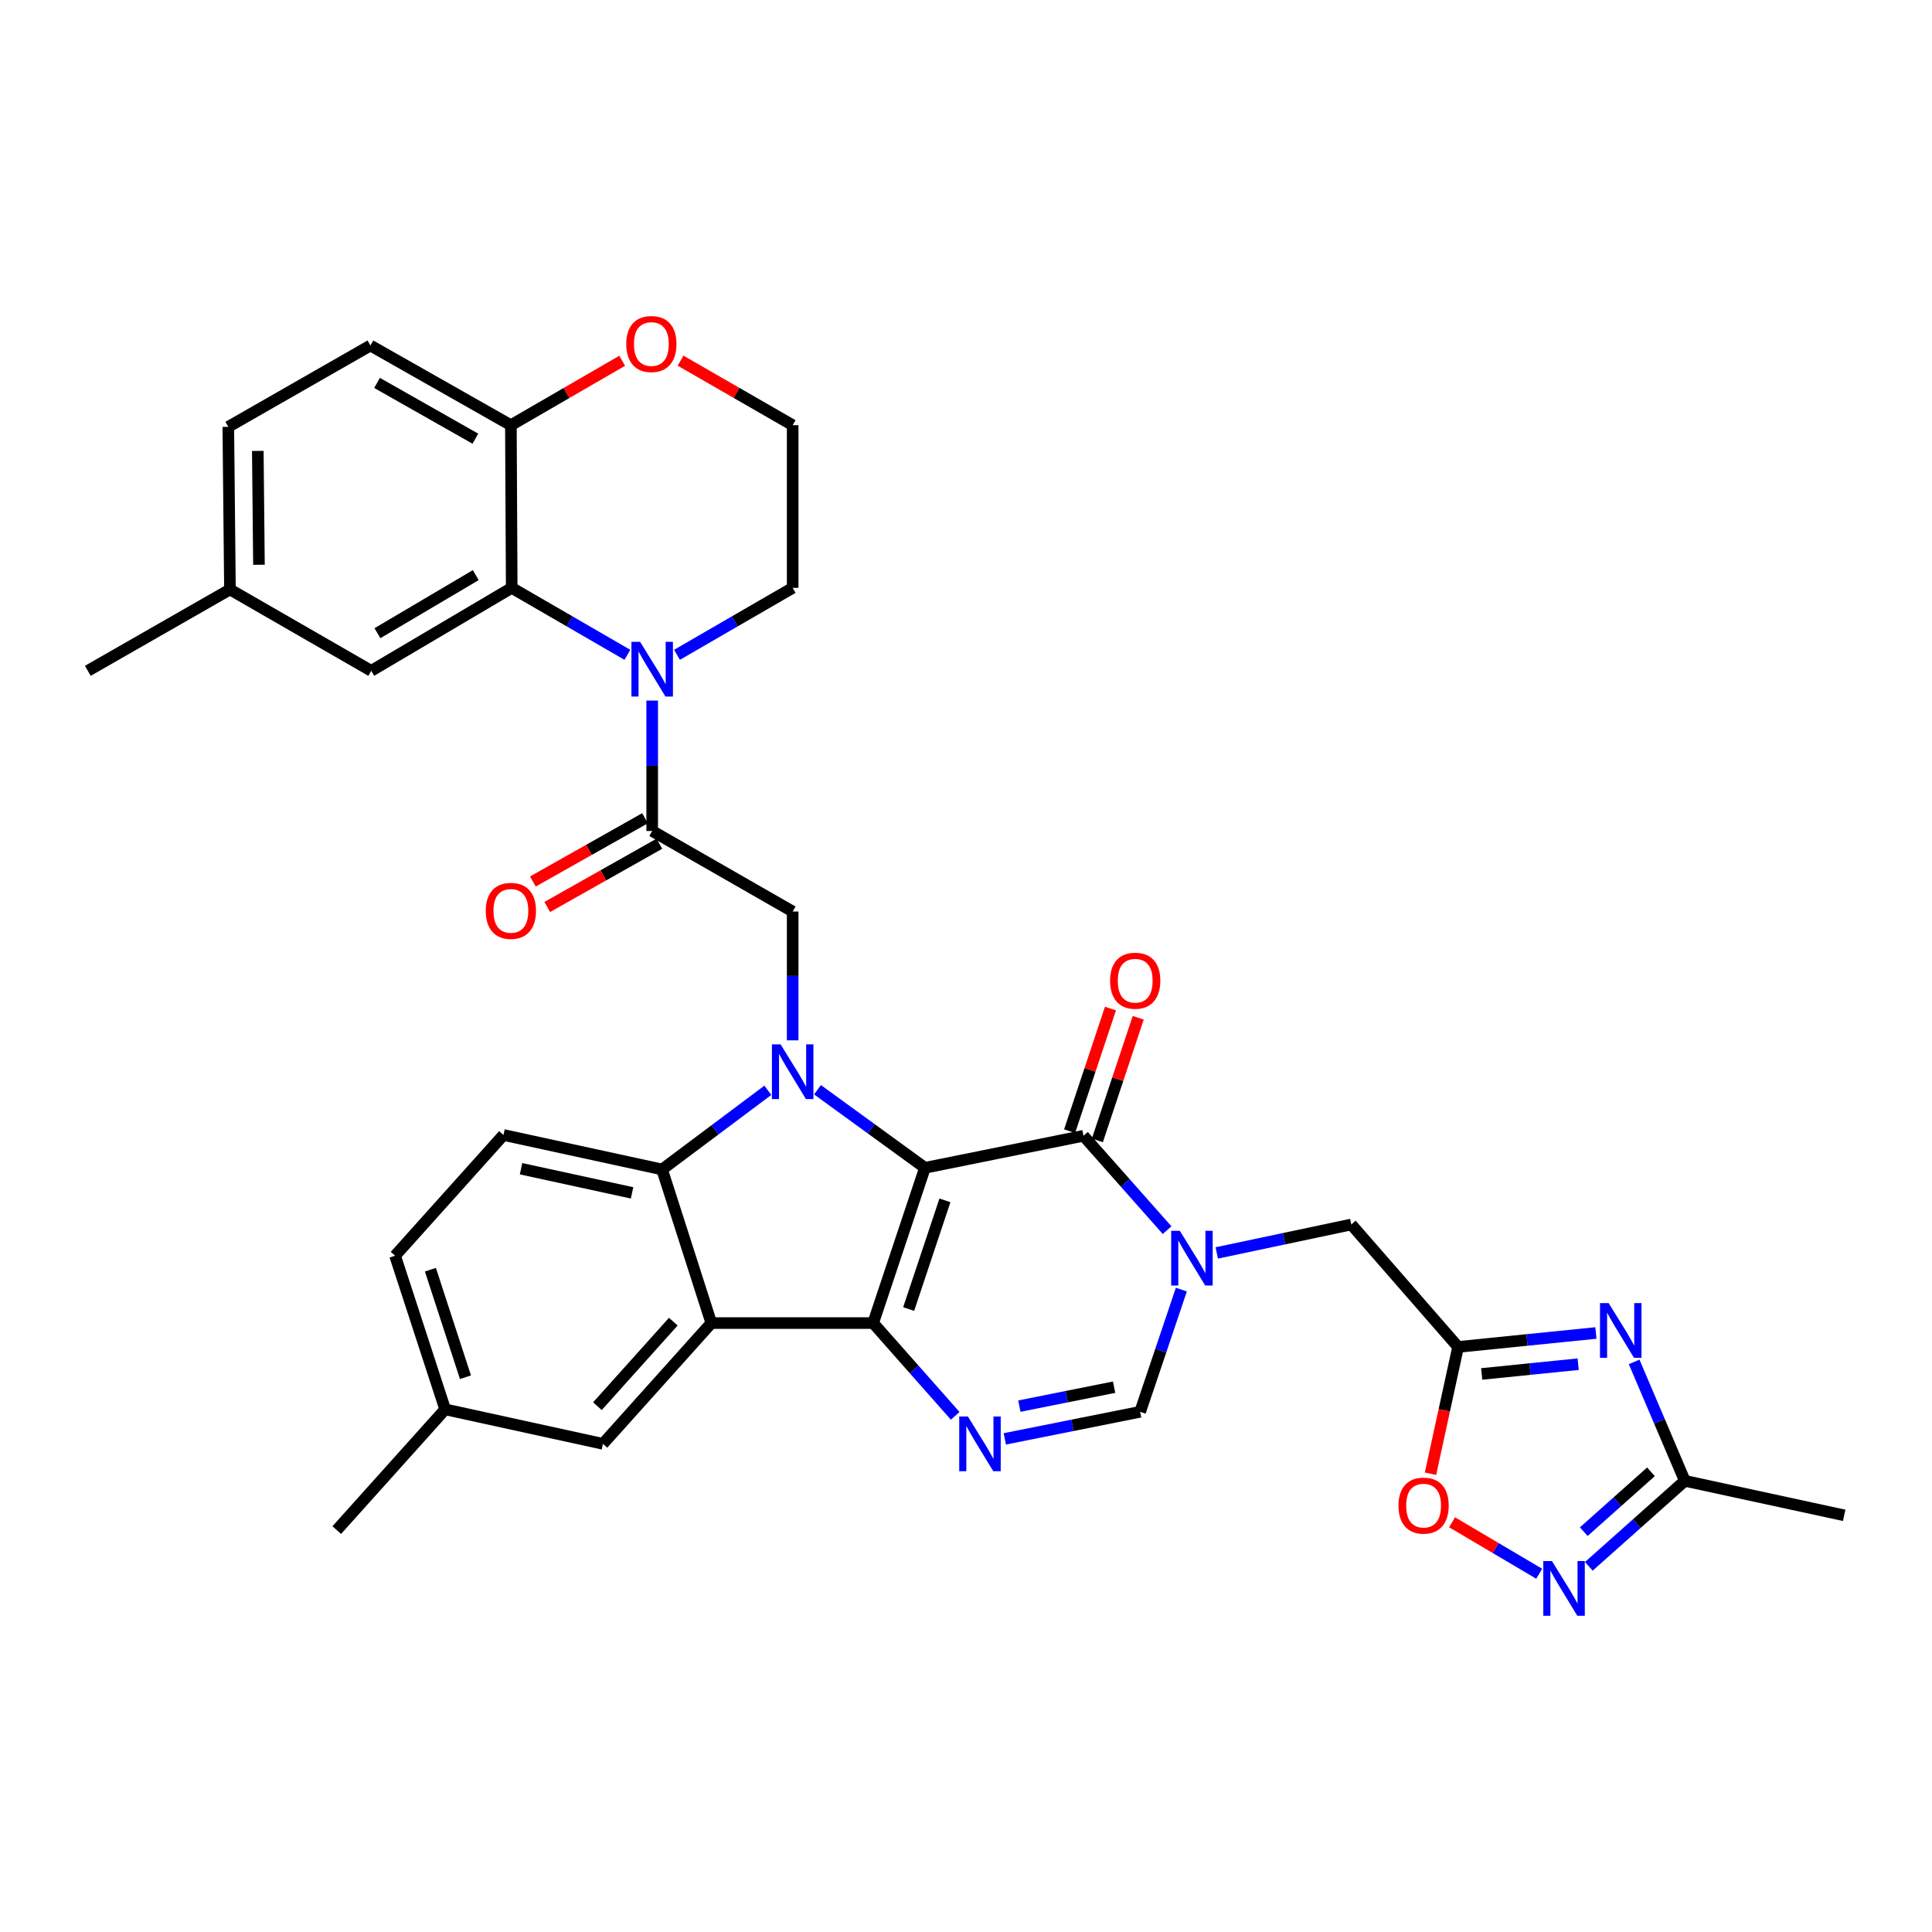 <?xml version='1.0' encoding='iso-8859-1'?>
<svg version='1.1' baseProfile='full'
              xmlns='http://www.w3.org/2000/svg'
                      xmlns:rdkit='http://www.rdkit.org/xml'
                      xmlns:xlink='http://www.w3.org/1999/xlink'
                  xml:space='preserve'
width='1000px' height='1000px' viewBox='0 0 1000 1000'>
<!-- END OF HEADER -->
<rect style='opacity:1.0;fill:#FFFFFF;stroke:none' width='1000' height='1000' x='0' y='0'> </rect>
<path class='bond-0' d='M 478.752,604.461 L 451.945,684.816' style='fill:none;fill-rule:evenodd;stroke:#000000;stroke-width:6px;stroke-linecap:butt;stroke-linejoin:miter;stroke-opacity:1' />
<path class='bond-0' d='M 489.094,621.306 L 470.328,677.555' style='fill:none;fill-rule:evenodd;stroke:#000000;stroke-width:6px;stroke-linecap:butt;stroke-linejoin:miter;stroke-opacity:1' />
<path class='bond-1' d='M 478.752,604.461 L 450.945,584.258' style='fill:none;fill-rule:evenodd;stroke:#000000;stroke-width:6px;stroke-linecap:butt;stroke-linejoin:miter;stroke-opacity:1' />
<path class='bond-1' d='M 450.945,584.258 L 423.138,564.055' style='fill:none;fill-rule:evenodd;stroke:#0000FF;stroke-width:6px;stroke-linecap:butt;stroke-linejoin:miter;stroke-opacity:1' />
<path class='bond-2' d='M 478.752,604.461 L 560.807,587.881' style='fill:none;fill-rule:evenodd;stroke:#000000;stroke-width:6px;stroke-linecap:butt;stroke-linejoin:miter;stroke-opacity:1' />
<path class='bond-3' d='M 451.945,684.816 L 368.182,684.816' style='fill:none;fill-rule:evenodd;stroke:#000000;stroke-width:6px;stroke-linecap:butt;stroke-linejoin:miter;stroke-opacity:1' />
<path class='bond-5' d='M 451.945,684.816 L 473.176,708.823' style='fill:none;fill-rule:evenodd;stroke:#000000;stroke-width:6px;stroke-linecap:butt;stroke-linejoin:miter;stroke-opacity:1' />
<path class='bond-5' d='M 473.176,708.823 L 494.408,732.829' style='fill:none;fill-rule:evenodd;stroke:#0000FF;stroke-width:6px;stroke-linecap:butt;stroke-linejoin:miter;stroke-opacity:1' />
<path class='bond-6' d='M 397.431,564.333 L 370.059,584.822' style='fill:none;fill-rule:evenodd;stroke:#0000FF;stroke-width:6px;stroke-linecap:butt;stroke-linejoin:miter;stroke-opacity:1' />
<path class='bond-6' d='M 370.059,584.822 L 342.686,605.31' style='fill:none;fill-rule:evenodd;stroke:#000000;stroke-width:6px;stroke-linecap:butt;stroke-linejoin:miter;stroke-opacity:1' />
<path class='bond-11' d='M 410.282,538.482 L 410.282,505.146' style='fill:none;fill-rule:evenodd;stroke:#0000FF;stroke-width:6px;stroke-linecap:butt;stroke-linejoin:miter;stroke-opacity:1' />
<path class='bond-11' d='M 410.282,505.146 L 410.282,471.81' style='fill:none;fill-rule:evenodd;stroke:#000000;stroke-width:6px;stroke-linecap:butt;stroke-linejoin:miter;stroke-opacity:1' />
<path class='bond-4' d='M 560.807,587.881 L 582.449,612.305' style='fill:none;fill-rule:evenodd;stroke:#000000;stroke-width:6px;stroke-linecap:butt;stroke-linejoin:miter;stroke-opacity:1' />
<path class='bond-4' d='M 582.449,612.305 L 604.09,636.728' style='fill:none;fill-rule:evenodd;stroke:#0000FF;stroke-width:6px;stroke-linecap:butt;stroke-linejoin:miter;stroke-opacity:1' />
<path class='bond-21' d='M 567.99,590.275 L 578.565,558.539' style='fill:none;fill-rule:evenodd;stroke:#000000;stroke-width:6px;stroke-linecap:butt;stroke-linejoin:miter;stroke-opacity:1' />
<path class='bond-21' d='M 578.565,558.539 L 589.14,526.804' style='fill:none;fill-rule:evenodd;stroke:#FF0000;stroke-width:6px;stroke-linecap:butt;stroke-linejoin:miter;stroke-opacity:1' />
<path class='bond-21' d='M 553.625,585.488 L 564.2,553.753' style='fill:none;fill-rule:evenodd;stroke:#000000;stroke-width:6px;stroke-linecap:butt;stroke-linejoin:miter;stroke-opacity:1' />
<path class='bond-21' d='M 564.2,553.753 L 574.775,522.018' style='fill:none;fill-rule:evenodd;stroke:#FF0000;stroke-width:6px;stroke-linecap:butt;stroke-linejoin:miter;stroke-opacity:1' />
<path class='bond-20' d='M 368.182,684.816 L 312.077,747.331' style='fill:none;fill-rule:evenodd;stroke:#000000;stroke-width:6px;stroke-linecap:butt;stroke-linejoin:miter;stroke-opacity:1' />
<path class='bond-20' d='M 348.498,684.081 L 309.224,727.841' style='fill:none;fill-rule:evenodd;stroke:#000000;stroke-width:6px;stroke-linecap:butt;stroke-linejoin:miter;stroke-opacity:1' />
<path class='bond-35' d='M 368.182,684.816 L 342.686,605.31' style='fill:none;fill-rule:evenodd;stroke:#000000;stroke-width:6px;stroke-linecap:butt;stroke-linejoin:miter;stroke-opacity:1' />
<path class='bond-12' d='M 611.465,667.495 L 600.802,699.124' style='fill:none;fill-rule:evenodd;stroke:#0000FF;stroke-width:6px;stroke-linecap:butt;stroke-linejoin:miter;stroke-opacity:1' />
<path class='bond-12' d='M 600.802,699.124 L 590.139,730.752' style='fill:none;fill-rule:evenodd;stroke:#000000;stroke-width:6px;stroke-linecap:butt;stroke-linejoin:miter;stroke-opacity:1' />
<path class='bond-17' d='M 629.794,648.52 L 664.612,641.156' style='fill:none;fill-rule:evenodd;stroke:#0000FF;stroke-width:6px;stroke-linecap:butt;stroke-linejoin:miter;stroke-opacity:1' />
<path class='bond-17' d='M 664.612,641.156 L 699.43,633.792' style='fill:none;fill-rule:evenodd;stroke:#000000;stroke-width:6px;stroke-linecap:butt;stroke-linejoin:miter;stroke-opacity:1' />
<path class='bond-36' d='M 520.088,744.761 L 555.113,737.757' style='fill:none;fill-rule:evenodd;stroke:#0000FF;stroke-width:6px;stroke-linecap:butt;stroke-linejoin:miter;stroke-opacity:1' />
<path class='bond-36' d='M 555.113,737.757 L 590.139,730.752' style='fill:none;fill-rule:evenodd;stroke:#000000;stroke-width:6px;stroke-linecap:butt;stroke-linejoin:miter;stroke-opacity:1' />
<path class='bond-36' d='M 527.626,727.813 L 552.144,722.91' style='fill:none;fill-rule:evenodd;stroke:#0000FF;stroke-width:6px;stroke-linecap:butt;stroke-linejoin:miter;stroke-opacity:1' />
<path class='bond-36' d='M 552.144,722.91 L 576.662,718.007' style='fill:none;fill-rule:evenodd;stroke:#000000;stroke-width:6px;stroke-linecap:butt;stroke-linejoin:miter;stroke-opacity:1' />
<path class='bond-18' d='M 342.686,605.31 L 260.598,587.461' style='fill:none;fill-rule:evenodd;stroke:#000000;stroke-width:6px;stroke-linecap:butt;stroke-linejoin:miter;stroke-opacity:1' />
<path class='bond-18' d='M 327.156,617.428 L 269.694,604.933' style='fill:none;fill-rule:evenodd;stroke:#000000;stroke-width:6px;stroke-linecap:butt;stroke-linejoin:miter;stroke-opacity:1' />
<path class='bond-7' d='M 337.572,362.621 L 337.572,396.367' style='fill:none;fill-rule:evenodd;stroke:#0000FF;stroke-width:6px;stroke-linecap:butt;stroke-linejoin:miter;stroke-opacity:1' />
<path class='bond-7' d='M 337.572,396.367 L 337.572,430.114' style='fill:none;fill-rule:evenodd;stroke:#000000;stroke-width:6px;stroke-linecap:butt;stroke-linejoin:miter;stroke-opacity:1' />
<path class='bond-13' d='M 324.732,338.934 L 294.797,321.605' style='fill:none;fill-rule:evenodd;stroke:#0000FF;stroke-width:6px;stroke-linecap:butt;stroke-linejoin:miter;stroke-opacity:1' />
<path class='bond-13' d='M 294.797,321.605 L 264.862,304.276' style='fill:none;fill-rule:evenodd;stroke:#000000;stroke-width:6px;stroke-linecap:butt;stroke-linejoin:miter;stroke-opacity:1' />
<path class='bond-26' d='M 350.413,338.934 L 380.347,321.605' style='fill:none;fill-rule:evenodd;stroke:#0000FF;stroke-width:6px;stroke-linecap:butt;stroke-linejoin:miter;stroke-opacity:1' />
<path class='bond-26' d='M 380.347,321.605 L 410.282,304.276' style='fill:none;fill-rule:evenodd;stroke:#000000;stroke-width:6px;stroke-linecap:butt;stroke-linejoin:miter;stroke-opacity:1' />
<path class='bond-8' d='M 826.039,689.953 L 790.371,693.563' style='fill:none;fill-rule:evenodd;stroke:#0000FF;stroke-width:6px;stroke-linecap:butt;stroke-linejoin:miter;stroke-opacity:1' />
<path class='bond-8' d='M 790.371,693.563 L 754.703,697.173' style='fill:none;fill-rule:evenodd;stroke:#000000;stroke-width:6px;stroke-linecap:butt;stroke-linejoin:miter;stroke-opacity:1' />
<path class='bond-8' d='M 816.863,706.1 L 791.896,708.627' style='fill:none;fill-rule:evenodd;stroke:#0000FF;stroke-width:6px;stroke-linecap:butt;stroke-linejoin:miter;stroke-opacity:1' />
<path class='bond-8' d='M 791.896,708.627 L 766.928,711.154' style='fill:none;fill-rule:evenodd;stroke:#000000;stroke-width:6px;stroke-linecap:butt;stroke-linejoin:miter;stroke-opacity:1' />
<path class='bond-15' d='M 845.831,704.927 L 858.946,735.702' style='fill:none;fill-rule:evenodd;stroke:#0000FF;stroke-width:6px;stroke-linecap:butt;stroke-linejoin:miter;stroke-opacity:1' />
<path class='bond-15' d='M 858.946,735.702 L 872.061,766.476' style='fill:none;fill-rule:evenodd;stroke:#000000;stroke-width:6px;stroke-linecap:butt;stroke-linejoin:miter;stroke-opacity:1' />
<path class='bond-9' d='M 337.572,430.114 L 410.282,471.81' style='fill:none;fill-rule:evenodd;stroke:#000000;stroke-width:6px;stroke-linecap:butt;stroke-linejoin:miter;stroke-opacity:1' />
<path class='bond-23' d='M 333.852,423.52 L 304.832,439.894' style='fill:none;fill-rule:evenodd;stroke:#000000;stroke-width:6px;stroke-linecap:butt;stroke-linejoin:miter;stroke-opacity:1' />
<path class='bond-23' d='M 304.832,439.894 L 275.813,456.268' style='fill:none;fill-rule:evenodd;stroke:#FF0000;stroke-width:6px;stroke-linecap:butt;stroke-linejoin:miter;stroke-opacity:1' />
<path class='bond-23' d='M 341.292,436.707 L 312.273,453.081' style='fill:none;fill-rule:evenodd;stroke:#000000;stroke-width:6px;stroke-linecap:butt;stroke-linejoin:miter;stroke-opacity:1' />
<path class='bond-23' d='M 312.273,453.081 L 283.253,469.455' style='fill:none;fill-rule:evenodd;stroke:#FF0000;stroke-width:6px;stroke-linecap:butt;stroke-linejoin:miter;stroke-opacity:1' />
<path class='bond-10' d='M 754.703,697.173 L 699.43,633.792' style='fill:none;fill-rule:evenodd;stroke:#000000;stroke-width:6px;stroke-linecap:butt;stroke-linejoin:miter;stroke-opacity:1' />
<path class='bond-16' d='M 754.703,697.173 L 747.561,729.987' style='fill:none;fill-rule:evenodd;stroke:#000000;stroke-width:6px;stroke-linecap:butt;stroke-linejoin:miter;stroke-opacity:1' />
<path class='bond-16' d='M 747.561,729.987 L 740.419,762.801' style='fill:none;fill-rule:evenodd;stroke:#FF0000;stroke-width:6px;stroke-linecap:butt;stroke-linejoin:miter;stroke-opacity:1' />
<path class='bond-19' d='M 264.862,304.276 L 264.433,220.085' style='fill:none;fill-rule:evenodd;stroke:#000000;stroke-width:6px;stroke-linecap:butt;stroke-linejoin:miter;stroke-opacity:1' />
<path class='bond-22' d='M 264.862,304.276 L 192.161,347.217' style='fill:none;fill-rule:evenodd;stroke:#000000;stroke-width:6px;stroke-linecap:butt;stroke-linejoin:miter;stroke-opacity:1' />
<path class='bond-22' d='M 246.257,297.681 L 195.366,327.74' style='fill:none;fill-rule:evenodd;stroke:#000000;stroke-width:6px;stroke-linecap:butt;stroke-linejoin:miter;stroke-opacity:1' />
<path class='bond-14' d='M 796.696,814.57 L 774.139,801.248' style='fill:none;fill-rule:evenodd;stroke:#0000FF;stroke-width:6px;stroke-linecap:butt;stroke-linejoin:miter;stroke-opacity:1' />
<path class='bond-14' d='M 774.139,801.248 L 751.583,787.925' style='fill:none;fill-rule:evenodd;stroke:#FF0000;stroke-width:6px;stroke-linecap:butt;stroke-linejoin:miter;stroke-opacity:1' />
<path class='bond-38' d='M 822.379,810.73 L 847.22,788.603' style='fill:none;fill-rule:evenodd;stroke:#0000FF;stroke-width:6px;stroke-linecap:butt;stroke-linejoin:miter;stroke-opacity:1' />
<path class='bond-38' d='M 847.22,788.603 L 872.061,766.476' style='fill:none;fill-rule:evenodd;stroke:#000000;stroke-width:6px;stroke-linecap:butt;stroke-linejoin:miter;stroke-opacity:1' />
<path class='bond-38' d='M 819.761,792.786 L 837.15,777.297' style='fill:none;fill-rule:evenodd;stroke:#0000FF;stroke-width:6px;stroke-linecap:butt;stroke-linejoin:miter;stroke-opacity:1' />
<path class='bond-38' d='M 837.15,777.297 L 854.538,761.808' style='fill:none;fill-rule:evenodd;stroke:#000000;stroke-width:6px;stroke-linecap:butt;stroke-linejoin:miter;stroke-opacity:1' />
<path class='bond-32' d='M 872.061,766.476 L 954.545,784.334' style='fill:none;fill-rule:evenodd;stroke:#000000;stroke-width:6px;stroke-linecap:butt;stroke-linejoin:miter;stroke-opacity:1' />
<path class='bond-28' d='M 260.598,587.461 L 204.492,649.959' style='fill:none;fill-rule:evenodd;stroke:#000000;stroke-width:6px;stroke-linecap:butt;stroke-linejoin:miter;stroke-opacity:1' />
<path class='bond-25' d='M 264.433,220.085 L 191.724,178.834' style='fill:none;fill-rule:evenodd;stroke:#000000;stroke-width:6px;stroke-linecap:butt;stroke-linejoin:miter;stroke-opacity:1' />
<path class='bond-25' d='M 246.056,227.066 L 195.159,198.191' style='fill:none;fill-rule:evenodd;stroke:#000000;stroke-width:6px;stroke-linecap:butt;stroke-linejoin:miter;stroke-opacity:1' />
<path class='bond-39' d='M 264.433,220.085 L 293.238,203.406' style='fill:none;fill-rule:evenodd;stroke:#000000;stroke-width:6px;stroke-linecap:butt;stroke-linejoin:miter;stroke-opacity:1' />
<path class='bond-39' d='M 293.238,203.406 L 322.043,186.728' style='fill:none;fill-rule:evenodd;stroke:#FF0000;stroke-width:6px;stroke-linecap:butt;stroke-linejoin:miter;stroke-opacity:1' />
<path class='bond-27' d='M 312.077,747.331 L 230.417,729.474' style='fill:none;fill-rule:evenodd;stroke:#000000;stroke-width:6px;stroke-linecap:butt;stroke-linejoin:miter;stroke-opacity:1' />
<path class='bond-29' d='M 192.161,347.217 L 119.022,305.101' style='fill:none;fill-rule:evenodd;stroke:#000000;stroke-width:6px;stroke-linecap:butt;stroke-linejoin:miter;stroke-opacity:1' />
<path class='bond-24' d='M 352.253,186.682 L 381.267,203.383' style='fill:none;fill-rule:evenodd;stroke:#FF0000;stroke-width:6px;stroke-linecap:butt;stroke-linejoin:miter;stroke-opacity:1' />
<path class='bond-24' d='M 381.267,203.383 L 410.282,220.085' style='fill:none;fill-rule:evenodd;stroke:#000000;stroke-width:6px;stroke-linecap:butt;stroke-linejoin:miter;stroke-opacity:1' />
<path class='bond-40' d='M 191.724,178.834 L 118.173,220.926' style='fill:none;fill-rule:evenodd;stroke:#000000;stroke-width:6px;stroke-linecap:butt;stroke-linejoin:miter;stroke-opacity:1' />
<path class='bond-31' d='M 410.282,304.276 L 410.282,220.085' style='fill:none;fill-rule:evenodd;stroke:#000000;stroke-width:6px;stroke-linecap:butt;stroke-linejoin:miter;stroke-opacity:1' />
<path class='bond-33' d='M 230.417,729.474 L 174.303,791.972' style='fill:none;fill-rule:evenodd;stroke:#000000;stroke-width:6px;stroke-linecap:butt;stroke-linejoin:miter;stroke-opacity:1' />
<path class='bond-37' d='M 230.417,729.474 L 204.492,649.959' style='fill:none;fill-rule:evenodd;stroke:#000000;stroke-width:6px;stroke-linecap:butt;stroke-linejoin:miter;stroke-opacity:1' />
<path class='bond-37' d='M 240.923,712.853 L 222.776,657.193' style='fill:none;fill-rule:evenodd;stroke:#000000;stroke-width:6px;stroke-linecap:butt;stroke-linejoin:miter;stroke-opacity:1' />
<path class='bond-30' d='M 119.022,305.101 L 118.173,220.926' style='fill:none;fill-rule:evenodd;stroke:#000000;stroke-width:6px;stroke-linecap:butt;stroke-linejoin:miter;stroke-opacity:1' />
<path class='bond-30' d='M 134.035,292.321 L 133.44,233.399' style='fill:none;fill-rule:evenodd;stroke:#000000;stroke-width:6px;stroke-linecap:butt;stroke-linejoin:miter;stroke-opacity:1' />
<path class='bond-34' d='M 119.022,305.101 L 45.455,347.217' style='fill:none;fill-rule:evenodd;stroke:#000000;stroke-width:6px;stroke-linecap:butt;stroke-linejoin:miter;stroke-opacity:1' />
<path  class='atom-2' d='M 404.022 540.554
L 413.302 555.554
Q 414.222 557.034, 415.702 559.714
Q 417.182 562.394, 417.262 562.554
L 417.262 540.554
L 421.022 540.554
L 421.022 568.874
L 417.142 568.874
L 407.182 552.474
Q 406.022 550.554, 404.782 548.354
Q 403.582 546.154, 403.222 545.474
L 403.222 568.874
L 399.542 568.874
L 399.542 540.554
L 404.022 540.554
' fill='#0000FF'/>
<path  class='atom-5' d='M 610.686 637.077
L 619.966 652.077
Q 620.886 653.557, 622.366 656.237
Q 623.846 658.917, 623.926 659.077
L 623.926 637.077
L 627.686 637.077
L 627.686 665.397
L 623.806 665.397
L 613.846 648.997
Q 612.686 647.077, 611.446 644.877
Q 610.246 642.677, 609.886 641.997
L 609.886 665.397
L 606.206 665.397
L 606.206 637.077
L 610.686 637.077
' fill='#0000FF'/>
<path  class='atom-6' d='M 500.974 733.171
L 510.254 748.171
Q 511.174 749.651, 512.654 752.331
Q 514.134 755.011, 514.214 755.171
L 514.214 733.171
L 517.974 733.171
L 517.974 761.491
L 514.094 761.491
L 504.134 745.091
Q 502.974 743.171, 501.734 740.971
Q 500.534 738.771, 500.174 738.091
L 500.174 761.491
L 496.494 761.491
L 496.494 733.171
L 500.974 733.171
' fill='#0000FF'/>
<path  class='atom-8' d='M 331.312 332.208
L 340.592 347.208
Q 341.512 348.688, 342.992 351.368
Q 344.472 354.048, 344.552 354.208
L 344.552 332.208
L 348.312 332.208
L 348.312 360.528
L 344.432 360.528
L 334.472 344.128
Q 333.312 342.208, 332.072 340.008
Q 330.872 337.808, 330.512 337.128
L 330.512 360.528
L 326.832 360.528
L 326.832 332.208
L 331.312 332.208
' fill='#0000FF'/>
<path  class='atom-9' d='M 832.635 674.492
L 841.915 689.492
Q 842.835 690.972, 844.315 693.652
Q 845.795 696.332, 845.875 696.492
L 845.875 674.492
L 849.635 674.492
L 849.635 702.812
L 845.755 702.812
L 835.795 686.412
Q 834.635 684.492, 833.395 682.292
Q 832.195 680.092, 831.835 679.412
L 831.835 702.812
L 828.155 702.812
L 828.155 674.492
L 832.635 674.492
' fill='#0000FF'/>
<path  class='atom-15' d='M 803.286 808.001
L 812.566 823.001
Q 813.486 824.481, 814.966 827.161
Q 816.446 829.841, 816.526 830.001
L 816.526 808.001
L 820.286 808.001
L 820.286 836.321
L 816.406 836.321
L 806.446 819.921
Q 805.286 818.001, 804.046 815.801
Q 802.846 813.601, 802.486 812.921
L 802.486 836.321
L 798.806 836.321
L 798.806 808.001
L 803.286 808.001
' fill='#0000FF'/>
<path  class='atom-17' d='M 723.845 779.3
Q 723.845 772.5, 727.205 768.7
Q 730.565 764.9, 736.845 764.9
Q 743.125 764.9, 746.485 768.7
Q 749.845 772.5, 749.845 779.3
Q 749.845 786.18, 746.445 790.1
Q 743.045 793.98, 736.845 793.98
Q 730.605 793.98, 727.205 790.1
Q 723.845 786.22, 723.845 779.3
M 736.845 790.78
Q 741.165 790.78, 743.485 787.9
Q 745.845 784.98, 745.845 779.3
Q 745.845 773.74, 743.485 770.94
Q 741.165 768.1, 736.845 768.1
Q 732.525 768.1, 730.165 770.9
Q 727.845 773.7, 727.845 779.3
Q 727.845 785.02, 730.165 787.9
Q 732.525 790.78, 736.845 790.78
' fill='#FF0000'/>
<path  class='atom-22' d='M 574.581 507.614
Q 574.581 500.814, 577.941 497.014
Q 581.301 493.214, 587.581 493.214
Q 593.861 493.214, 597.221 497.014
Q 600.581 500.814, 600.581 507.614
Q 600.581 514.494, 597.181 518.414
Q 593.781 522.294, 587.581 522.294
Q 581.341 522.294, 577.941 518.414
Q 574.581 514.534, 574.581 507.614
M 587.581 519.094
Q 591.901 519.094, 594.221 516.214
Q 596.581 513.294, 596.581 507.614
Q 596.581 502.054, 594.221 499.254
Q 591.901 496.414, 587.581 496.414
Q 583.261 496.414, 580.901 499.214
Q 578.581 502.014, 578.581 507.614
Q 578.581 513.334, 580.901 516.214
Q 583.261 519.094, 587.581 519.094
' fill='#FF0000'/>
<path  class='atom-24' d='M 251.433 471.461
Q 251.433 464.661, 254.793 460.861
Q 258.153 457.061, 264.433 457.061
Q 270.713 457.061, 274.073 460.861
Q 277.433 464.661, 277.433 471.461
Q 277.433 478.341, 274.033 482.261
Q 270.633 486.141, 264.433 486.141
Q 258.193 486.141, 254.793 482.261
Q 251.433 478.381, 251.433 471.461
M 264.433 482.941
Q 268.753 482.941, 271.073 480.061
Q 273.433 477.141, 273.433 471.461
Q 273.433 465.901, 271.073 463.101
Q 268.753 460.261, 264.433 460.261
Q 260.113 460.261, 257.753 463.061
Q 255.433 465.861, 255.433 471.461
Q 255.433 477.181, 257.753 480.061
Q 260.113 482.941, 264.433 482.941
' fill='#FF0000'/>
<path  class='atom-25' d='M 324.143 178.065
Q 324.143 171.265, 327.503 167.465
Q 330.863 163.665, 337.143 163.665
Q 343.423 163.665, 346.783 167.465
Q 350.143 171.265, 350.143 178.065
Q 350.143 184.945, 346.743 188.865
Q 343.343 192.745, 337.143 192.745
Q 330.903 192.745, 327.503 188.865
Q 324.143 184.985, 324.143 178.065
M 337.143 189.545
Q 341.463 189.545, 343.783 186.665
Q 346.143 183.745, 346.143 178.065
Q 346.143 172.505, 343.783 169.705
Q 341.463 166.865, 337.143 166.865
Q 332.823 166.865, 330.463 169.665
Q 328.143 172.465, 328.143 178.065
Q 328.143 183.785, 330.463 186.665
Q 332.823 189.545, 337.143 189.545
' fill='#FF0000'/>
</svg>
